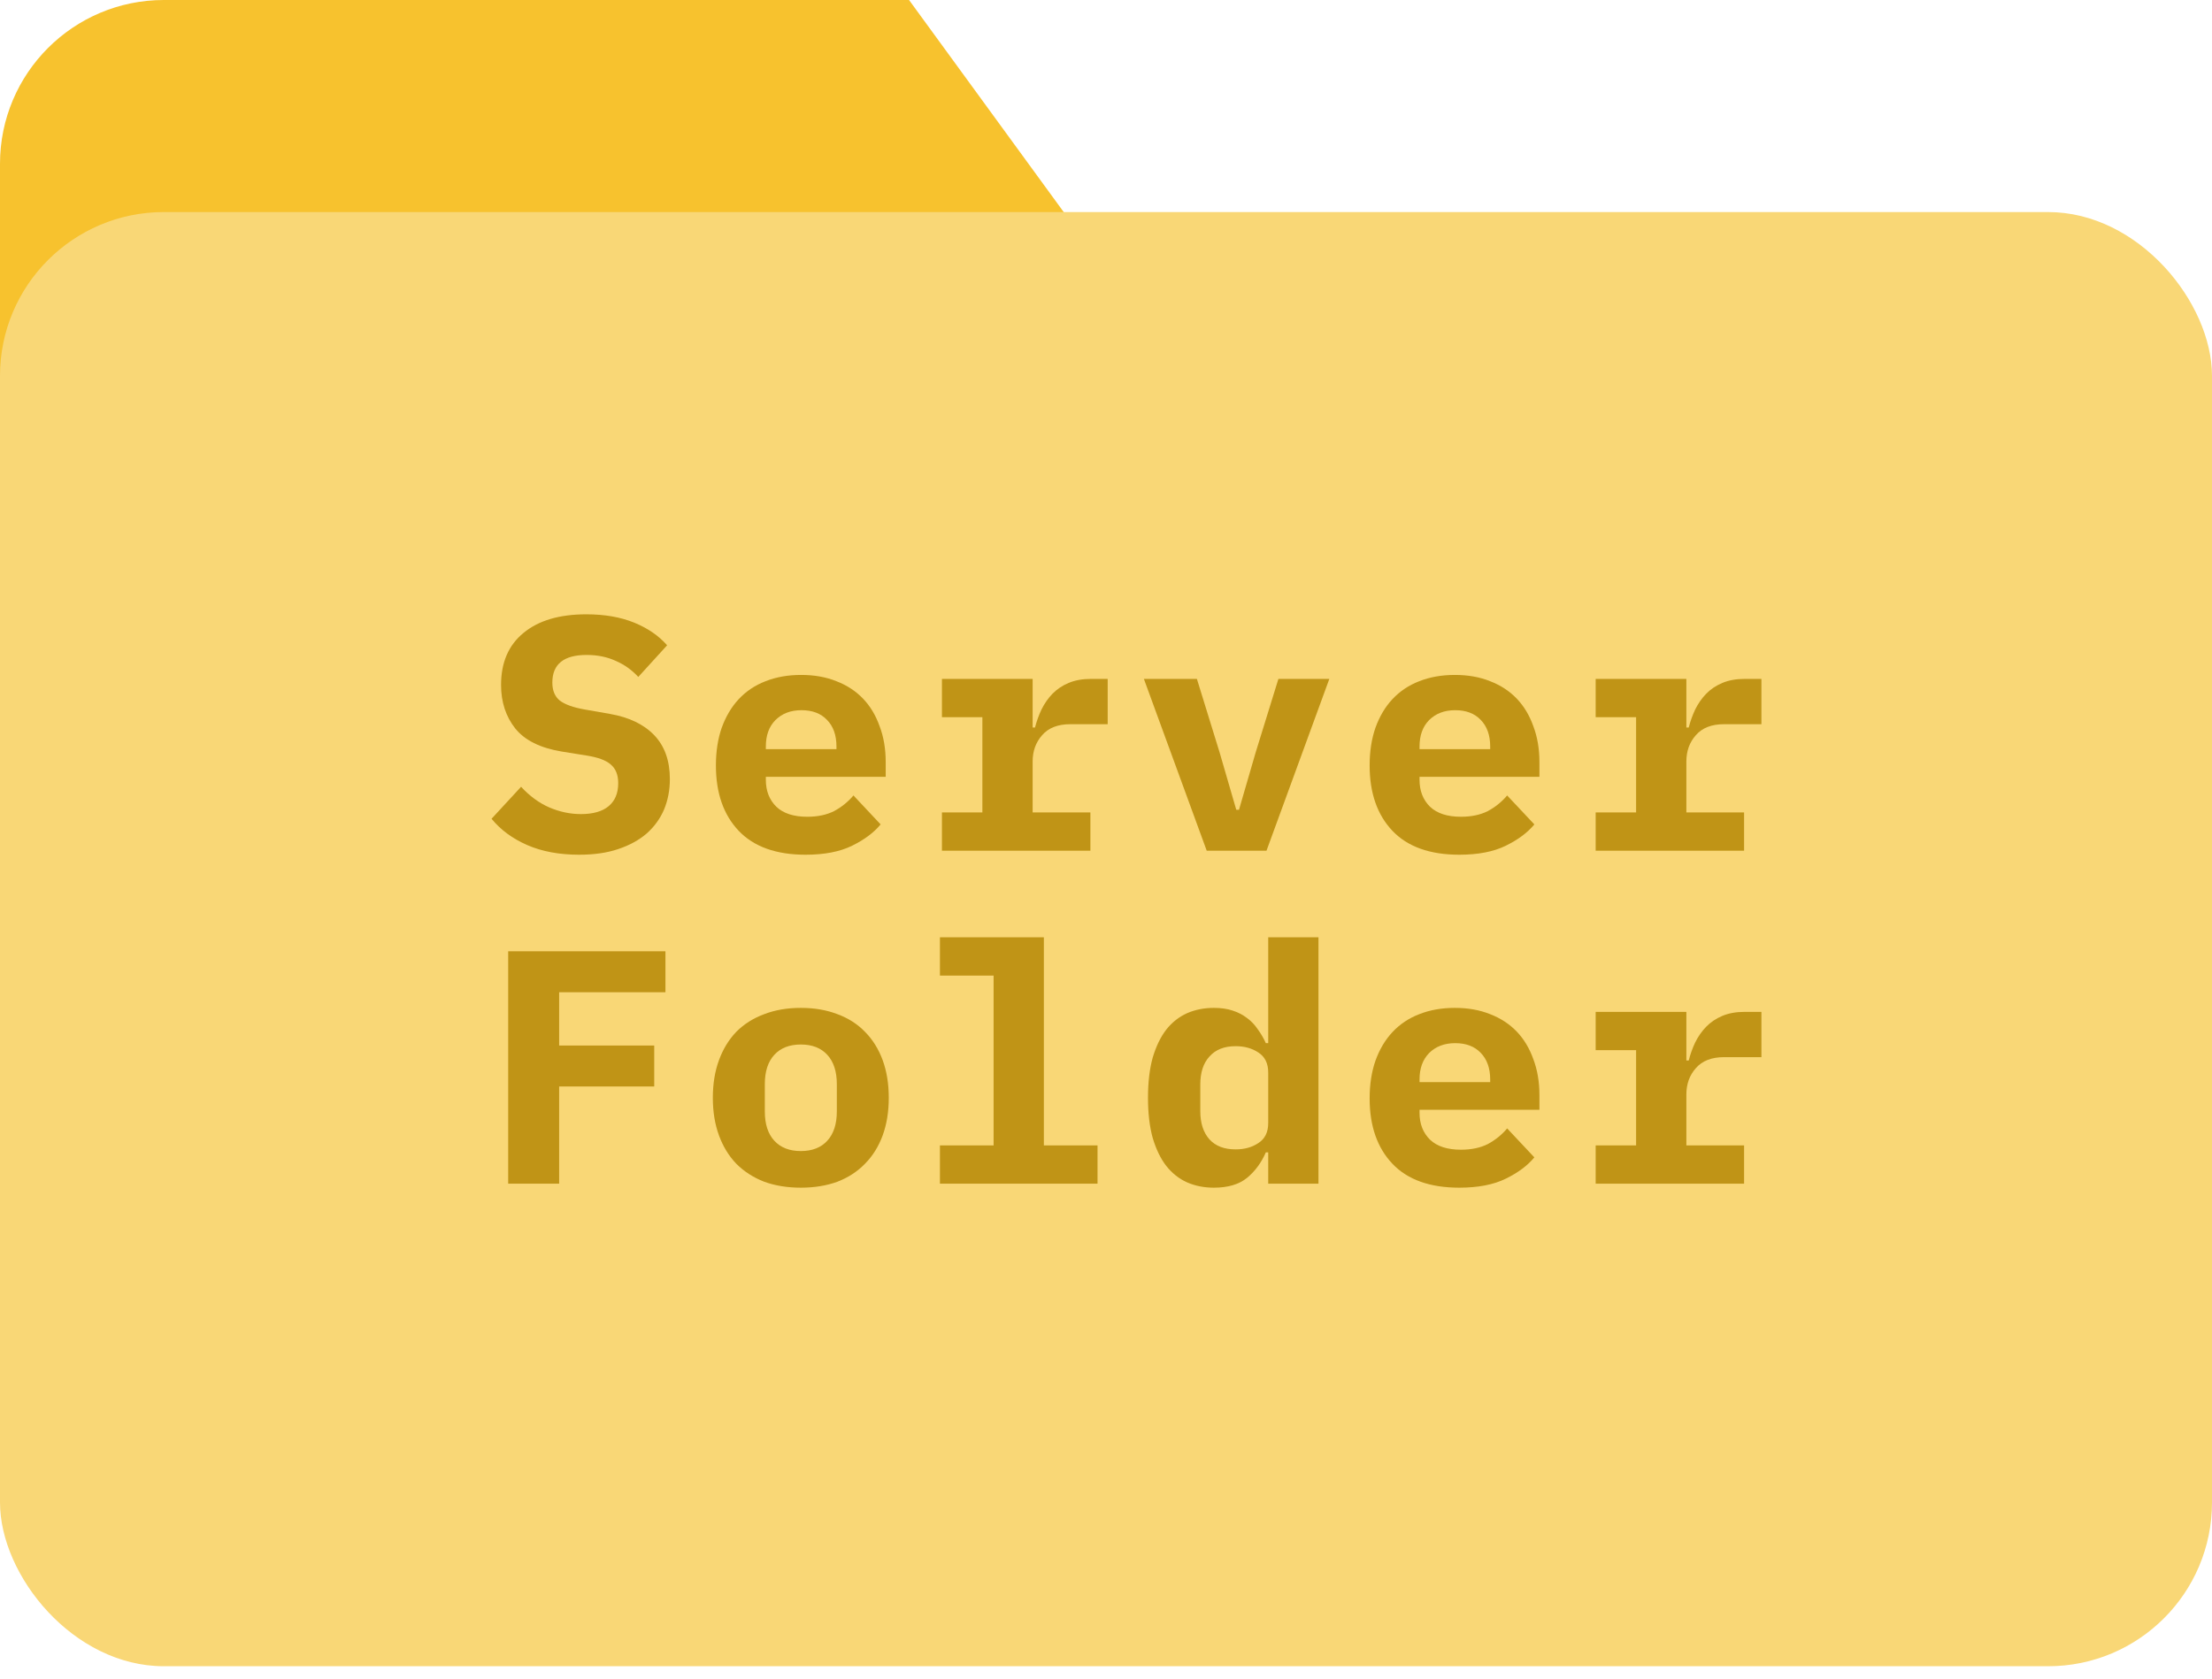 <svg viewBox="0 0 54 41" fill="none" xmlns="http://www.w3.org/2000/svg">
<path d="M0 4C0 1.791 1.791 0 4 0H22.192L43.447 29.15C45.374 31.794 43.486 35.507 40.215 35.507H4C1.791 35.507 0 33.716 0 31.507V4Z" fill="#F7C22E"/>
<rect y="5.178" width="54" height="35.507" rx="4" fill="#F9D776"/>
<path d="M14.139 20.87C13.653 20.87 13.23 20.791 12.87 20.634C12.511 20.477 12.221 20.263 12 19.992L12.721 19.211C12.931 19.439 13.161 19.607 13.409 19.715C13.664 19.824 13.921 19.878 14.181 19.878C14.479 19.878 14.706 19.813 14.86 19.683C15.015 19.553 15.092 19.366 15.092 19.122C15.092 18.921 15.032 18.77 14.91 18.667C14.794 18.564 14.595 18.491 14.313 18.447L13.708 18.35C13.188 18.263 12.812 18.076 12.58 17.789C12.348 17.496 12.232 17.141 12.232 16.724C12.232 16.176 12.415 15.753 12.779 15.455C13.144 15.152 13.655 15 14.313 15C14.761 15 15.15 15.068 15.482 15.203C15.814 15.339 16.082 15.523 16.286 15.756L15.582 16.529C15.427 16.36 15.245 16.23 15.034 16.138C14.824 16.041 14.587 15.992 14.321 15.992C13.763 15.992 13.484 16.217 13.484 16.667C13.484 16.862 13.545 17.008 13.666 17.106C13.794 17.203 13.998 17.276 14.28 17.325L14.885 17.431C15.355 17.512 15.717 17.686 15.971 17.951C16.226 18.217 16.353 18.575 16.353 19.024C16.353 19.29 16.306 19.537 16.212 19.764C16.118 19.986 15.977 20.182 15.789 20.35C15.601 20.512 15.369 20.64 15.092 20.732C14.822 20.824 14.504 20.87 14.139 20.87Z" fill="#C09416"/>
<path d="M19.666 20.87C18.947 20.87 18.403 20.675 18.032 20.285C17.662 19.894 17.477 19.363 17.477 18.691C17.477 18.35 17.524 18.043 17.618 17.772C17.718 17.496 17.856 17.263 18.032 17.073C18.215 16.878 18.433 16.732 18.688 16.634C18.947 16.531 19.238 16.48 19.558 16.48C19.879 16.48 20.166 16.531 20.42 16.634C20.675 16.732 20.89 16.873 21.067 17.057C21.244 17.241 21.379 17.466 21.473 17.732C21.573 17.992 21.622 18.285 21.622 18.61V18.968H18.696V19.041C18.696 19.312 18.782 19.531 18.953 19.699C19.124 19.862 19.376 19.943 19.707 19.943C19.962 19.943 20.18 19.897 20.362 19.805C20.545 19.707 20.702 19.58 20.835 19.423L21.498 20.13C21.332 20.331 21.1 20.504 20.802 20.65C20.503 20.797 20.125 20.87 19.666 20.87ZM19.566 17.341C19.301 17.341 19.088 17.423 18.928 17.585C18.773 17.742 18.696 17.957 18.696 18.228V18.293H20.42V18.228C20.42 17.951 20.343 17.734 20.188 17.577C20.039 17.42 19.832 17.341 19.566 17.341Z" fill="#C09416"/>
<path d="M22.995 19.837H23.982V17.512H22.995V16.577H25.209V17.764H25.267C25.306 17.613 25.358 17.466 25.425 17.325C25.497 17.179 25.585 17.052 25.69 16.943C25.801 16.829 25.933 16.74 26.088 16.675C26.243 16.61 26.425 16.577 26.635 16.577H27.041V17.683H26.13C25.826 17.683 25.596 17.772 25.441 17.951C25.287 18.125 25.209 18.339 25.209 18.593V19.837H26.619V20.772H22.995V19.837Z" fill="#C09416"/>
<path d="M29.459 20.772L27.925 16.577H29.219L29.774 18.374L30.18 19.772H30.247L30.653 18.374L31.209 16.577H32.452L30.918 20.772H29.459Z" fill="#C09416"/>
<path d="M35.624 20.87C34.906 20.87 34.361 20.675 33.991 20.285C33.621 19.894 33.436 19.363 33.436 18.691C33.436 18.35 33.483 18.043 33.577 17.772C33.676 17.496 33.814 17.263 33.991 17.073C34.173 16.878 34.392 16.732 34.646 16.634C34.906 16.531 35.196 16.48 35.517 16.48C35.837 16.48 36.125 16.531 36.379 16.634C36.633 16.732 36.849 16.873 37.026 17.057C37.202 17.241 37.338 17.466 37.432 17.732C37.531 17.992 37.581 18.285 37.581 18.61V18.968H34.654V19.041C34.654 19.312 34.74 19.531 34.911 19.699C35.083 19.862 35.334 19.943 35.666 19.943C35.92 19.943 36.138 19.897 36.321 19.805C36.503 19.707 36.661 19.58 36.793 19.423L37.457 20.13C37.291 20.331 37.059 20.504 36.76 20.65C36.462 20.797 36.083 20.87 35.624 20.87ZM35.525 17.341C35.26 17.341 35.047 17.423 34.886 17.585C34.732 17.742 34.654 17.957 34.654 18.228V18.293H36.379V18.228C36.379 17.951 36.301 17.734 36.147 17.577C35.997 17.42 35.79 17.341 35.525 17.341Z" fill="#C09416"/>
<path d="M38.954 19.837H39.941V17.512H38.954V16.577H41.168V17.764H41.226C41.264 17.613 41.317 17.466 41.383 17.325C41.455 17.179 41.544 17.052 41.649 16.943C41.759 16.829 41.892 16.74 42.047 16.675C42.201 16.61 42.384 16.577 42.594 16.577H43V17.683H42.088C41.784 17.683 41.555 17.772 41.4 17.951C41.245 18.125 41.168 18.339 41.168 18.593V19.837H42.577V20.772H38.954V19.837Z" fill="#C09416"/>
<path d="M12.406 28.902V23.228H16.245V24.228H13.65V25.529H15.971V26.529H13.65V28.902H12.406Z" fill="#C09416"/>
<path d="M19.55 29C19.218 29 18.92 28.951 18.654 28.854C18.389 28.751 18.162 28.604 17.974 28.415C17.792 28.225 17.651 27.995 17.552 27.724C17.452 27.453 17.402 27.146 17.402 26.805C17.402 26.463 17.452 26.157 17.552 25.886C17.651 25.615 17.792 25.385 17.974 25.195C18.162 25.005 18.389 24.862 18.654 24.764C18.92 24.661 19.218 24.61 19.55 24.61C19.881 24.61 20.18 24.661 20.445 24.764C20.71 24.862 20.934 25.005 21.117 25.195C21.305 25.385 21.448 25.615 21.548 25.886C21.647 26.157 21.697 26.463 21.697 26.805C21.697 27.146 21.647 27.453 21.548 27.724C21.448 27.995 21.305 28.225 21.117 28.415C20.934 28.604 20.71 28.751 20.445 28.854C20.18 28.951 19.881 29 19.55 29ZM19.55 28.106C19.826 28.106 20.042 28.022 20.196 27.854C20.351 27.686 20.429 27.447 20.429 27.138V26.471C20.429 26.163 20.351 25.924 20.196 25.756C20.042 25.588 19.826 25.504 19.55 25.504C19.273 25.504 19.058 25.588 18.903 25.756C18.748 25.924 18.671 26.163 18.671 26.471V27.138C18.671 27.447 18.748 27.686 18.903 27.854C19.058 28.022 19.273 28.106 19.55 28.106Z" fill="#C09416"/>
<path d="M22.946 27.968H24.256V23.821H22.946V22.886H25.483V27.968H26.793V28.902H22.946V27.968Z" fill="#C09416"/>
<path d="M30.96 28.138H30.902C30.791 28.393 30.637 28.602 30.438 28.764C30.244 28.921 29.976 29 29.633 29C29.396 29 29.177 28.957 28.978 28.87C28.785 28.783 28.616 28.65 28.473 28.471C28.334 28.293 28.224 28.065 28.141 27.789C28.064 27.512 28.025 27.184 28.025 26.805C28.025 26.425 28.064 26.098 28.141 25.821C28.224 25.545 28.334 25.317 28.473 25.138C28.616 24.959 28.785 24.827 28.978 24.74C29.177 24.653 29.396 24.61 29.633 24.61C29.805 24.61 29.957 24.631 30.089 24.675C30.222 24.718 30.338 24.778 30.438 24.854C30.543 24.93 30.631 25.022 30.703 25.13C30.78 25.233 30.846 25.347 30.902 25.471H30.96V22.886H32.187V28.902H30.96V28.138ZM30.164 28.065C30.38 28.065 30.565 28.014 30.719 27.911C30.88 27.808 30.96 27.645 30.96 27.423V26.187C30.96 25.965 30.88 25.802 30.719 25.699C30.565 25.596 30.38 25.545 30.164 25.545C29.887 25.545 29.675 25.629 29.526 25.797C29.376 25.959 29.302 26.187 29.302 26.48V27.13C29.302 27.423 29.376 27.653 29.526 27.821C29.675 27.984 29.887 28.065 30.164 28.065Z" fill="#C09416"/>
<path d="M35.624 29C34.906 29 34.361 28.805 33.991 28.415C33.621 28.024 33.436 27.493 33.436 26.821C33.436 26.48 33.483 26.173 33.577 25.902C33.676 25.626 33.814 25.393 33.991 25.203C34.173 25.008 34.392 24.862 34.646 24.764C34.906 24.661 35.196 24.61 35.517 24.61C35.837 24.61 36.125 24.661 36.379 24.764C36.633 24.862 36.849 25.003 37.026 25.187C37.202 25.371 37.338 25.596 37.432 25.862C37.531 26.122 37.581 26.415 37.581 26.74V27.098H34.654V27.171C34.654 27.442 34.74 27.661 34.911 27.829C35.083 27.992 35.334 28.073 35.666 28.073C35.92 28.073 36.138 28.027 36.321 27.935C36.503 27.837 36.661 27.71 36.793 27.553L37.457 28.26C37.291 28.461 37.059 28.634 36.76 28.78C36.462 28.927 36.083 29 35.624 29ZM35.525 25.471C35.26 25.471 35.047 25.553 34.886 25.715C34.732 25.873 34.654 26.087 34.654 26.358V26.423H36.379V26.358C36.379 26.081 36.301 25.864 36.147 25.707C35.997 25.55 35.79 25.471 35.525 25.471Z" fill="#C09416"/>
<path d="M38.954 27.968H39.941V25.642H38.954V24.707H41.168V25.894H41.226C41.264 25.742 41.317 25.596 41.383 25.455C41.455 25.309 41.544 25.182 41.649 25.073C41.759 24.959 41.892 24.87 42.047 24.805C42.201 24.74 42.384 24.707 42.594 24.707H43V25.813H42.088C41.784 25.813 41.555 25.902 41.4 26.081C41.245 26.255 41.168 26.469 41.168 26.724V27.968H42.577V28.902H38.954V27.968Z" fill="#C09416"/>
</svg>
